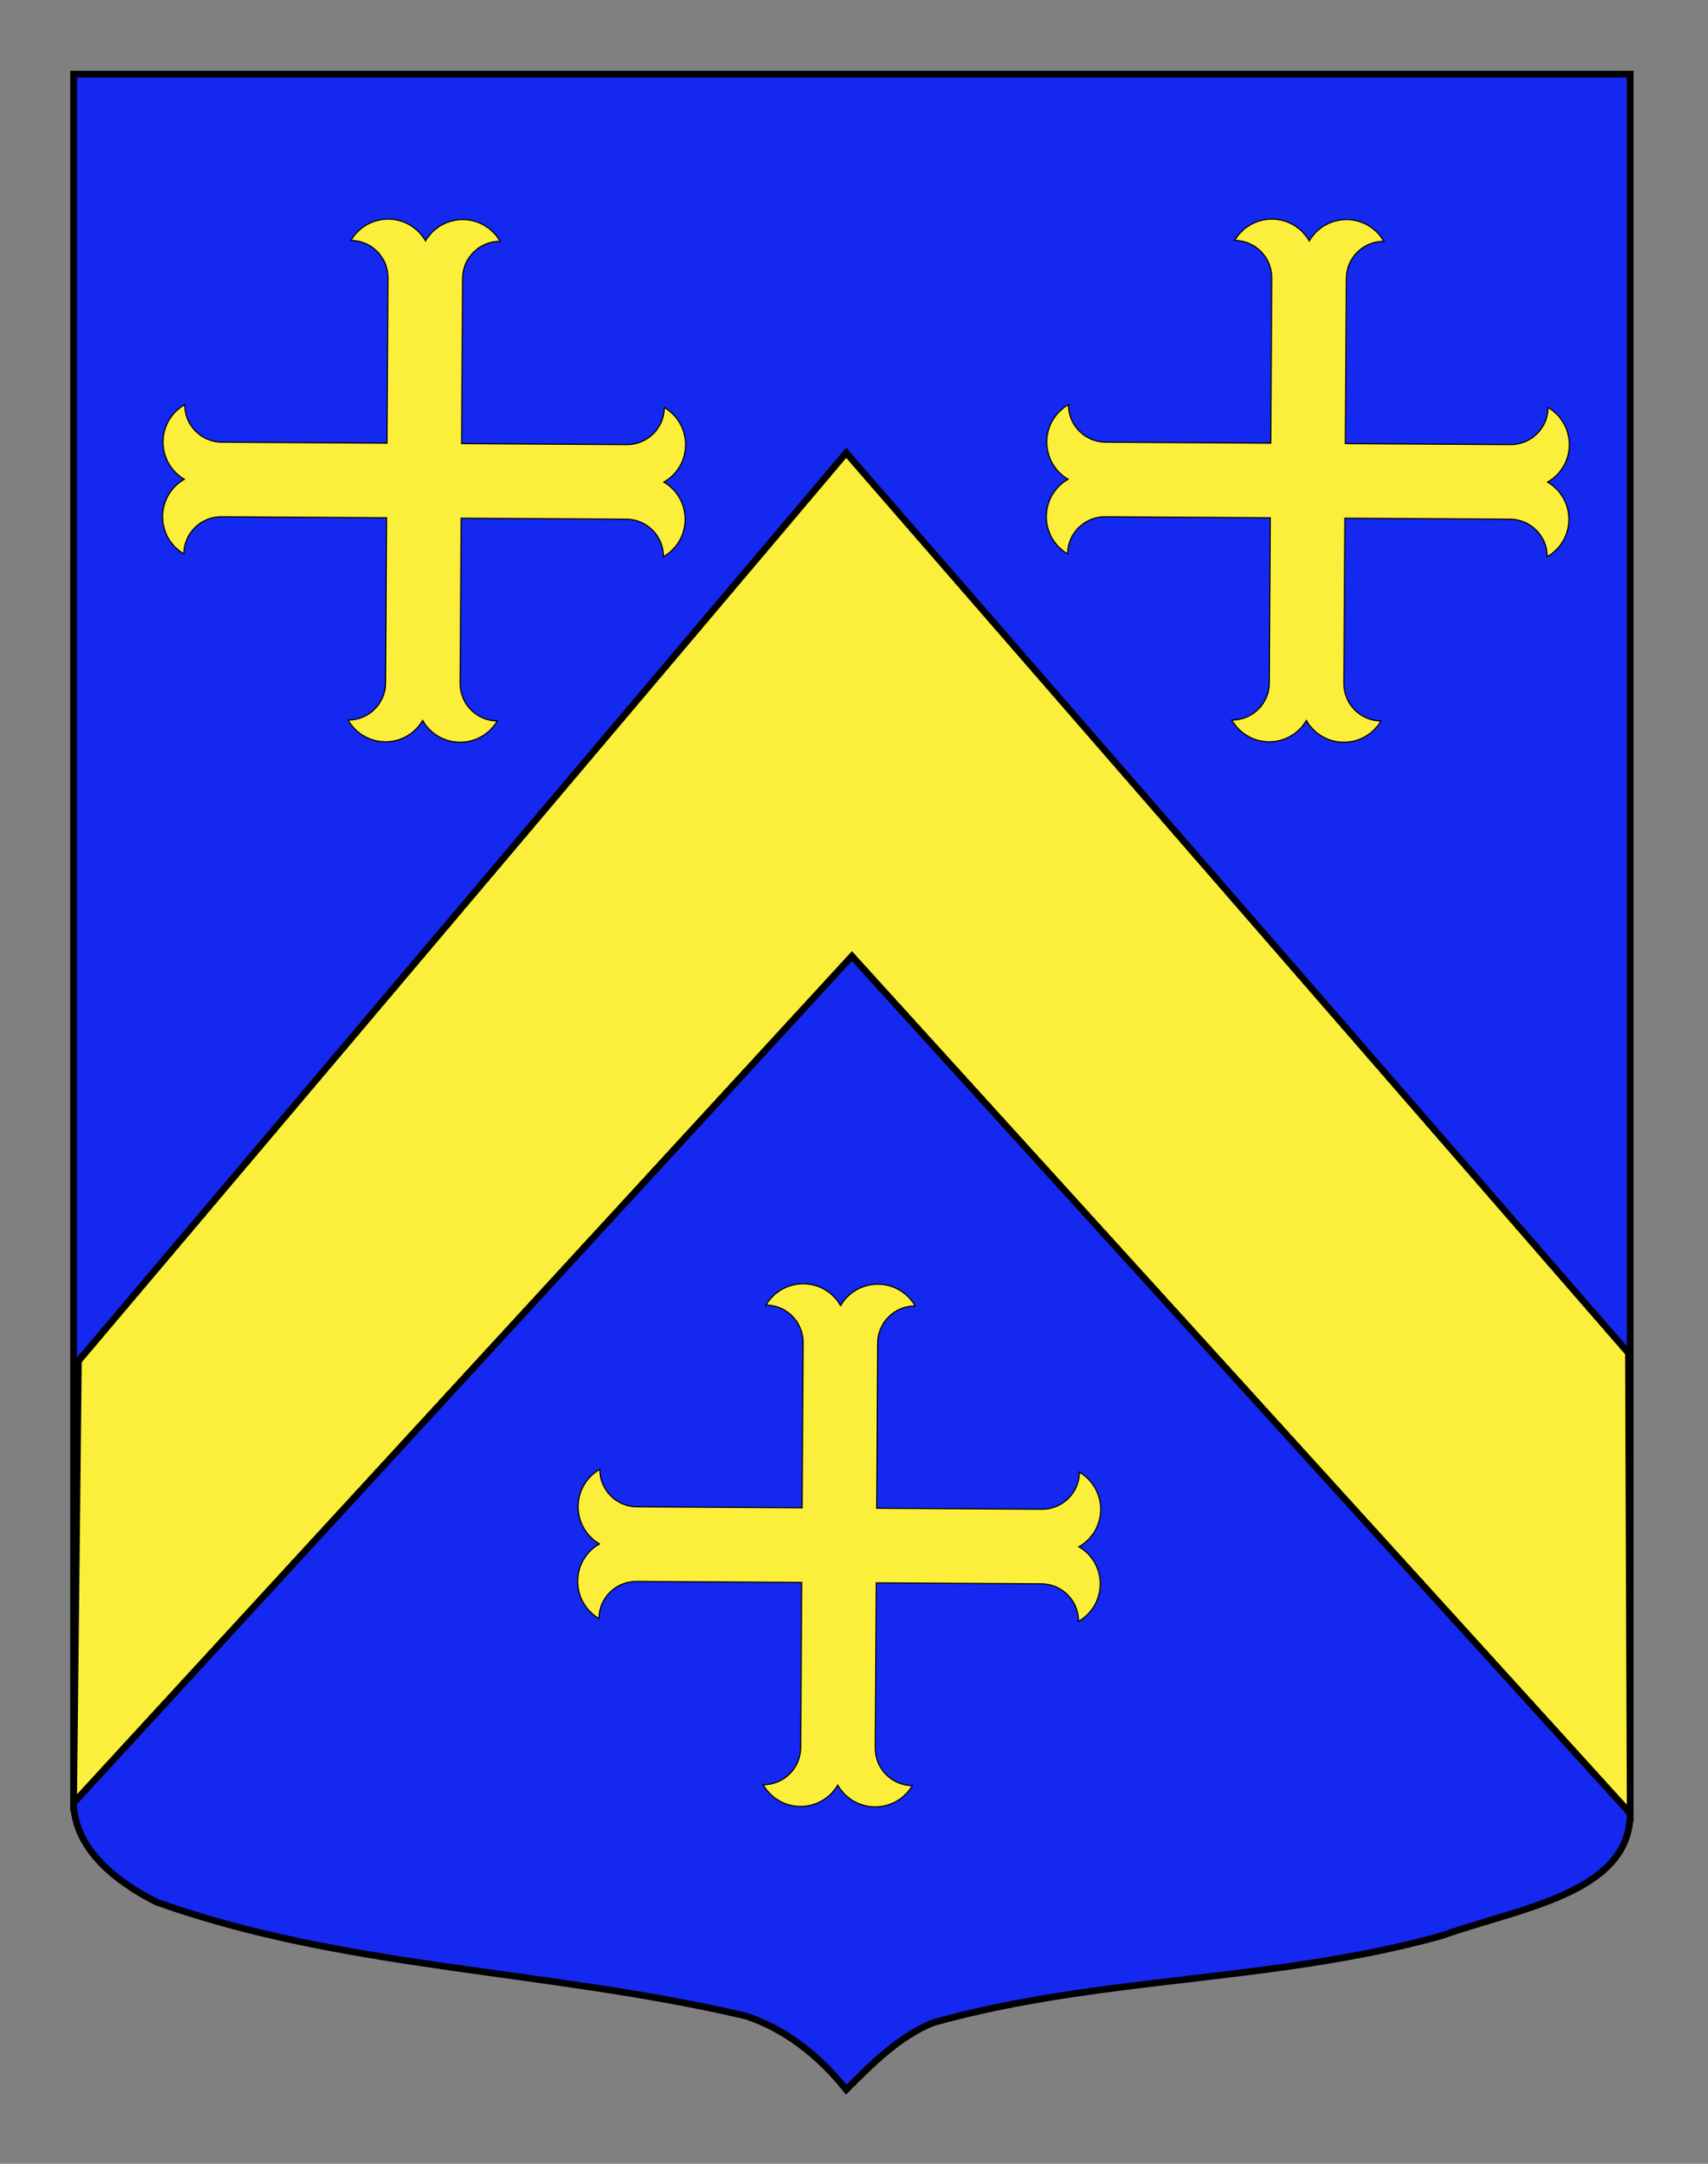 <?xml version="1.0" encoding="utf-8"?>
<!-- Generator: Adobe Illustrator 15.1.0, SVG Export Plug-In . SVG Version: 6.00 Build 0)  -->
<!DOCTYPE svg PUBLIC "-//W3C//DTD SVG 1.1//EN" "http://www.w3.org/Graphics/SVG/1.1/DTD/svg11.dtd">
<svg version="1.1" id="Layer_1" xmlns="http://www.w3.org/2000/svg" xmlns:xlink="http://www.w3.org/1999/xlink" x="0px" y="0px"
	 width="255.118px" height="323.148px" viewBox="0 0 255.118 323.148" enable-background="new 0 0 255.118 323.148"
	 xml:space="preserve">
<rect x="0" y="0" width="255.118" height="323.148" fill="#808080" stroke="none"/>
<g id="Calque_2">
	<path fill="#1428F0" stroke="#000000" d="M10.994,11.075c78,0,154.504,0,232.504,0c0,135.583,0,149.083,0,259.75
		c0,12.043-17.1,14.25-28.101,18.25c-25,7-51,6-76,13c-5,2-9,6-13,10c-4-5-9-9-15-11c-30-7-60-7-88-17c-6-3-12.406-8-12.406-15
		C10.994,245.533,10.994,147.45,10.994,11.075z"/>
</g>
<polygon id="Chevron" fill="#FCEF3C" stroke="#000000" points="243.239,202.077 126.39,67.63 11.71,203.266 10.994,269.253 
	127.247,142.789 243.5,270.824 "/>
<g transform="translate(-52.5,-52.5) scale(0.175,0.175)">
	<path fill="#FCEF3C" stroke="#000000" d="M629.099,882.845c-0.106,17.586-14.448,31.755-32.034,31.652
		c6.504,11.417,18.599,18.493,31.735,18.571c13.133,0.081,25.312-6.853,31.95-18.192c6.498,11.417,18.594,18.496,31.73,18.574
		c13.136,0.078,25.315-6.855,31.953-18.195c-17.587-0.106-31.758-14.445-31.655-32.031l0.843-140.971l140.974,0.84
		c17.586,0.106,31.755,14.445,31.652,32.031c11.417-6.504,18.493-18.596,18.574-31.733c0.078-13.133-6.855-25.315-18.195-31.953
		c11.417-6.498,18.496-18.594,18.574-31.73s-6.855-25.315-18.195-31.953c-0.106,17.586-14.445,31.758-32.031,31.655l-140.974-0.843
		l0.84-140.971c0.106-17.589,14.448-31.758,32.034-31.655c-6.504-11.412-18.599-18.493-31.733-18.572
		c-13.136-0.078-25.315,6.858-31.953,18.192c-6.498-11.415-18.594-18.493-31.73-18.574c-13.136-0.078-25.315,6.858-31.953,18.195
		c17.586,0.106,31.758,14.445,31.655,32.034l-0.843,140.971l-140.971-0.84c-17.589-0.106-31.758-14.448-31.655-32.034
		c-11.417,6.504-18.493,18.599-18.574,31.736c-0.078,13.136,6.855,25.312,18.195,31.95c-11.417,6.498-18.496,18.597-18.574,31.733
		c-0.078,13.136,6.855,25.312,18.195,31.95c0.106-17.586,14.445-31.755,32.034-31.652l140.971,0.843L629.099,882.845z"/>
</g>
<g transform="translate(-52.5,-52.5) scale(0.175,0.175)">
	<path fill="#FCEF3C" stroke="#000000" d="M1383.385,882.845c-0.106,17.586-14.448,31.755-32.031,31.652
		c6.501,11.417,18.594,18.493,31.73,18.571c13.136,0.081,25.312-6.853,31.953-18.192c6.496,11.417,18.594,18.496,31.73,18.574
		s25.312-6.855,31.953-18.195c-17.589-0.106-31.758-14.445-31.652-32.031l0.837-140.971l140.977,0.84
		c17.584,0.106,31.758,14.445,31.652,32.031c11.417-6.504,18.493-18.596,18.577-31.733c0.078-13.133-6.858-25.315-18.198-31.953
		c11.417-6.498,18.499-18.594,18.577-31.73s-6.858-25.315-18.198-31.953c-0.106,17.586-14.448,31.758-32.031,31.655l-140.977-0.843
		l0.843-140.971c0.106-17.589,14.448-31.758,32.037-31.655c-6.507-11.412-18.605-18.493-31.735-18.572
		c-13.136-0.078-25.318,6.858-31.953,18.192c-6.501-11.415-18.594-18.493-31.73-18.574c-13.136-0.078-25.318,6.858-31.953,18.195
		c17.584,0.106,31.758,14.445,31.657,32.034l-0.848,140.971l-140.971-0.84c-17.589-0.106-31.752-14.448-31.652-32.034
		c-11.417,6.504-18.493,18.599-18.572,31.736c-0.078,13.136,6.853,25.312,18.192,31.95c-11.417,6.498-18.493,18.597-18.571,31.733
		c-0.078,13.136,6.853,25.312,18.192,31.95c0.106-17.586,14.442-31.755,32.031-31.652l140.971,0.843L1383.385,882.845z"/>
</g>
<g transform="translate(-52.5,-52.5) scale(0.175,0.175)">
	<path fill="#FCEF3C" stroke="#000000" d="M983.385,1791.416c-0.106,17.589-14.448,31.752-32.031,31.652
		c6.501,11.417,18.594,18.493,31.73,18.571c13.136,0.078,25.312-6.853,31.953-18.192c6.496,11.417,18.594,18.493,31.73,18.571
		s25.312-6.853,31.953-18.192c-17.589-0.106-31.758-14.442-31.652-32.031l0.837-140.971l140.977,0.837
		c17.584,0.112,31.758,14.448,31.652,32.031c11.417-6.501,18.493-18.594,18.577-31.73c0.078-13.136-6.858-25.312-18.198-31.953
		c11.417-6.495,18.499-18.594,18.577-31.73c0.078-13.136-6.858-25.312-18.198-31.953c-0.106,17.589-14.448,31.758-32.031,31.652
		l-140.977-0.837l0.843-140.971c0.106-17.589,14.448-31.763,32.037-31.657c-6.507-11.412-18.605-18.493-31.735-18.572
		c-13.136-0.078-25.318,6.858-31.953,18.192c-6.501-11.412-18.594-18.493-31.73-18.577c-13.136-0.078-25.318,6.864-31.953,18.198
		c17.584,0.106,31.758,14.448,31.657,32.037l-0.848,140.971l-140.971-0.843c-17.589-0.106-31.752-14.448-31.652-32.037
		c-11.417,6.507-18.493,18.605-18.571,31.741c-0.078,13.136,6.853,25.312,18.192,31.948c-11.417,6.501-18.493,18.599-18.571,31.735
		c-0.078,13.136,6.853,25.312,18.192,31.948c0.106-17.584,14.442-31.758,32.031-31.652l140.971,0.843L983.385,1791.416z"/>
</g>
</svg>
